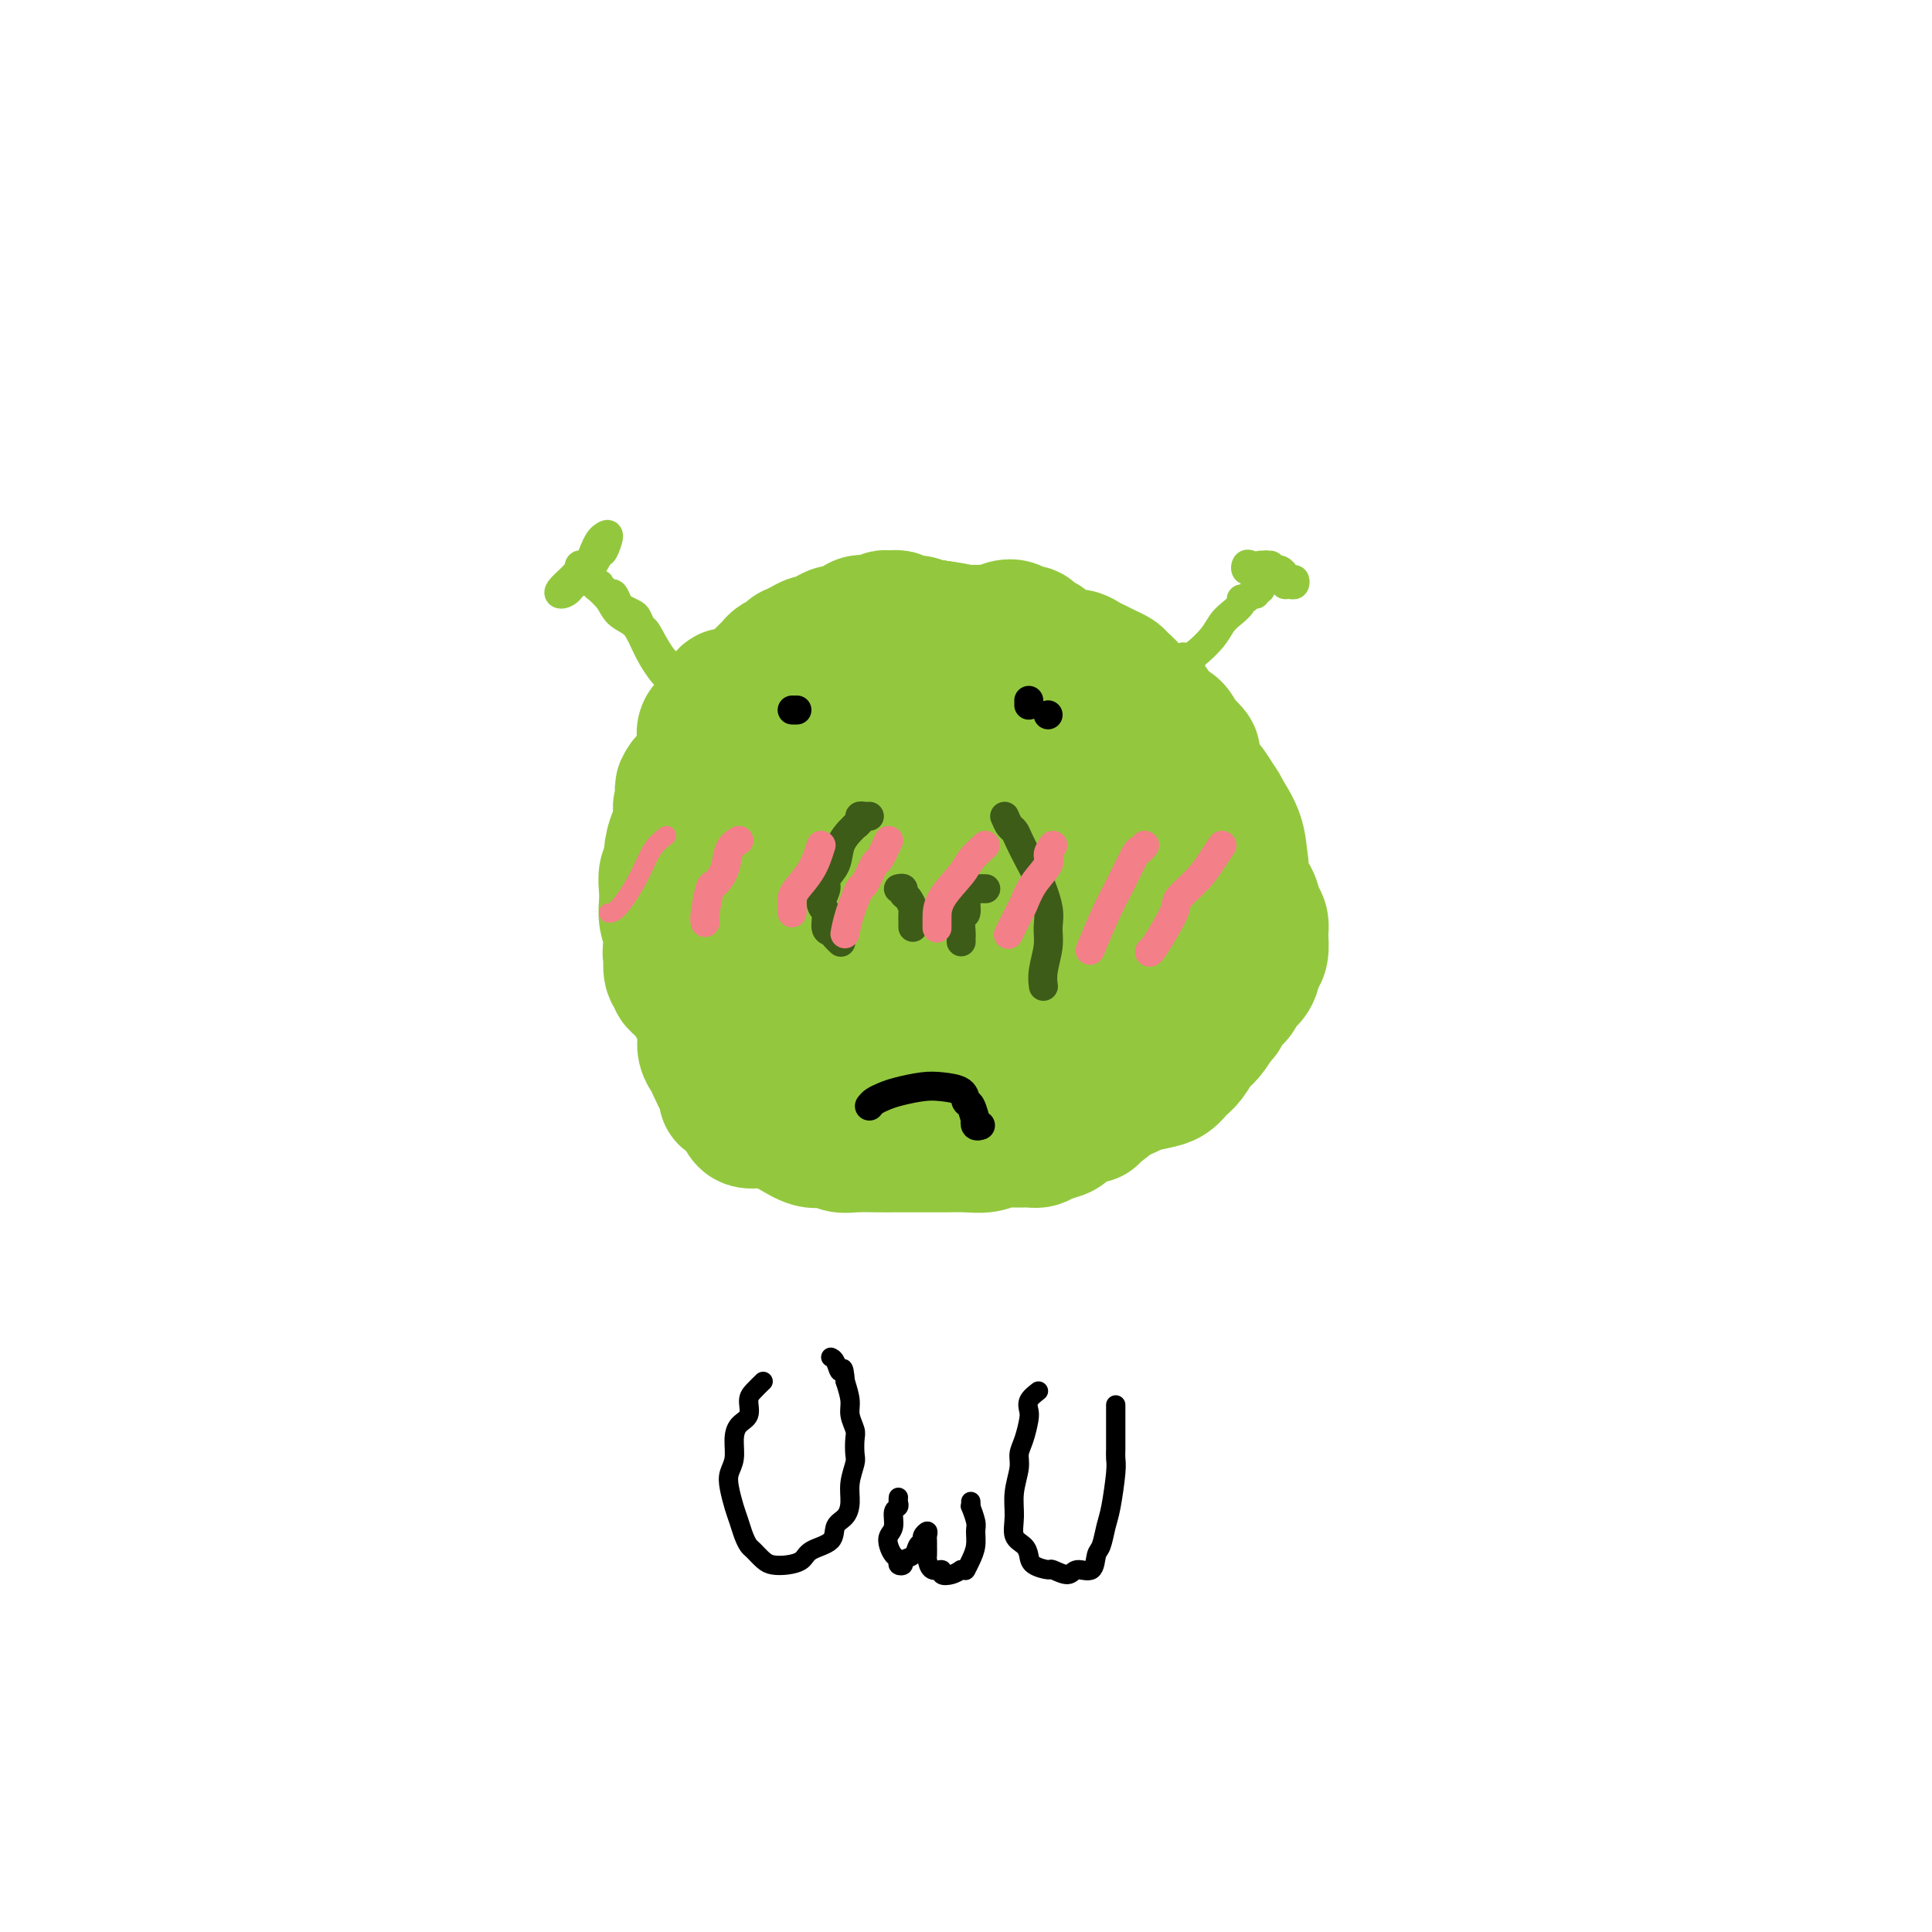 <svg viewBox='0 0 400 400' version='1.1' xmlns='http://www.w3.org/2000/svg' xmlns:xlink='http://www.w3.org/1999/xlink'><g fill='none' stroke='#93C83E' stroke-width='6' stroke-linecap='round' stroke-linejoin='round'><path d='M201,125c-1.857,-0.452 -3.715,-0.904 -5,-1c-1.285,-0.096 -1.999,0.166 -3,0c-1.001,-0.166 -2.289,-0.758 -4,-1c-1.711,-0.242 -3.845,-0.134 -6,0c-2.155,0.134 -4.330,0.294 -6,1c-1.670,0.706 -2.834,1.958 -5,3c-2.166,1.042 -5.334,1.875 -8,4c-2.666,2.125 -4.830,5.543 -7,8c-2.170,2.457 -4.345,3.953 -7,7c-2.655,3.047 -5.790,7.646 -8,12c-2.210,4.354 -3.494,8.463 -5,13c-1.506,4.537 -3.233,9.504 -4,14c-0.767,4.496 -0.573,8.523 0,13c0.573,4.477 1.526,9.405 3,13c1.474,3.595 3.469,5.855 6,9c2.531,3.145 5.597,7.173 9,10c3.403,2.827 7.144,4.454 11,6c3.856,1.546 7.827,3.013 12,4c4.173,0.987 8.547,1.494 13,2c4.453,0.506 8.983,1.009 11,1c2.017,-0.009 1.520,-0.532 4,-1c2.480,-0.468 7.935,-0.882 13,-2c5.065,-1.118 9.738,-2.941 14,-5c4.262,-2.059 8.112,-4.356 12,-7c3.888,-2.644 7.812,-5.636 11,-9c3.188,-3.364 5.638,-7.100 8,-10c2.362,-2.900 4.637,-4.964 6,-8c1.363,-3.036 1.816,-7.043 2,-10c0.184,-2.957 0.101,-4.865 0,-8c-0.101,-3.135 -0.219,-7.498 -1,-11c-0.781,-3.502 -2.223,-6.143 -4,-9c-1.777,-2.857 -3.888,-5.928 -6,-9'/><path d='M257,154c-3.243,-4.702 -6.352,-7.458 -10,-10c-3.648,-2.542 -7.837,-4.870 -13,-8c-5.163,-3.130 -11.300,-7.062 -17,-10c-5.700,-2.938 -10.964,-4.881 -16,-6c-5.036,-1.119 -9.845,-1.413 -14,-1c-4.155,0.413 -7.657,1.534 -10,3c-2.343,1.466 -3.527,3.276 -4,4c-0.473,0.724 -0.237,0.362 0,0'/><path d='M245,136c0.023,0.325 0.046,0.650 0,1c-0.046,0.350 -0.160,0.726 0,1c0.160,0.274 0.595,0.446 1,0c0.405,-0.446 0.779,-1.509 1,-2c0.221,-0.491 0.287,-0.411 1,-1c0.713,-0.589 2.071,-1.846 3,-3c0.929,-1.154 1.429,-2.203 2,-3c0.571,-0.797 1.213,-1.342 2,-2c0.787,-0.658 1.717,-1.429 2,-2c0.283,-0.571 -0.083,-0.942 0,-1c0.083,-0.058 0.615,0.195 1,0c0.385,-0.195 0.624,-0.840 1,-1c0.376,-0.160 0.889,0.164 1,0c0.111,-0.164 -0.180,-0.818 0,-1c0.180,-0.182 0.832,0.106 1,0c0.168,-0.106 -0.147,-0.605 0,-1c0.147,-0.395 0.756,-0.684 1,-1c0.244,-0.316 0.122,-0.658 0,-1'/><path d='M262,119c2.678,-2.856 0.871,-1.496 0,-1c-0.871,0.496 -0.808,0.130 -1,0c-0.192,-0.130 -0.638,-0.022 -1,0c-0.362,0.022 -0.640,-0.043 -1,0c-0.360,0.043 -0.802,0.193 -1,0c-0.198,-0.193 -0.153,-0.728 0,-1c0.153,-0.272 0.413,-0.280 1,0c0.587,0.280 1.501,0.849 2,1c0.499,0.151 0.581,-0.118 1,0c0.419,0.118 1.173,0.621 2,1c0.827,0.379 1.725,0.633 2,1c0.275,0.367 -0.073,0.845 0,1c0.073,0.155 0.566,-0.015 1,0c0.434,0.015 0.811,0.215 1,0c0.189,-0.215 0.192,-0.846 0,-1c-0.192,-0.154 -0.580,0.169 -1,0c-0.420,-0.169 -0.872,-0.830 -1,-1c-0.128,-0.170 0.069,0.150 0,0c-0.069,-0.150 -0.403,-0.771 -1,-1c-0.597,-0.229 -1.456,-0.065 -2,0c-0.544,0.065 -0.772,0.033 -1,0'/><path d='M262,118c-0.638,-0.536 -0.234,-0.876 0,-1c0.234,-0.124 0.297,-0.033 0,0c-0.297,0.033 -0.956,0.009 -1,0c-0.044,-0.009 0.527,-0.002 1,0c0.473,0.002 0.850,0.001 1,0c0.150,-0.001 0.075,-0.000 0,0'/><path d='M147,145c-0.322,0.245 -0.645,0.490 -1,0c-0.355,-0.490 -0.743,-1.715 -1,-2c-0.257,-0.285 -0.383,0.370 -1,0c-0.617,-0.370 -1.724,-1.766 -3,-3c-1.276,-1.234 -2.722,-2.305 -4,-4c-1.278,-1.695 -2.388,-4.013 -3,-5c-0.612,-0.987 -0.727,-0.644 -1,-1c-0.273,-0.356 -0.703,-1.410 -1,-2c-0.297,-0.590 -0.461,-0.717 -1,-1c-0.539,-0.283 -1.454,-0.721 -2,-1c-0.546,-0.279 -0.724,-0.399 -1,-1c-0.276,-0.601 -0.648,-1.681 -1,-2c-0.352,-0.319 -0.682,0.124 -1,0c-0.318,-0.124 -0.625,-0.817 -1,-1c-0.375,-0.183 -0.818,0.142 -1,0c-0.182,-0.142 -0.102,-0.753 0,-1c0.102,-0.247 0.226,-0.131 0,0c-0.226,0.131 -0.801,0.275 -1,0c-0.199,-0.275 -0.022,-0.971 0,-1c0.022,-0.029 -0.109,0.607 0,1c0.109,0.393 0.460,0.541 1,1c0.540,0.459 1.270,1.230 2,2'/><path d='M126,124c0.606,0.902 1.122,2.157 2,3c0.878,0.843 2.119,1.272 3,2c0.881,0.728 1.403,1.753 2,3c0.597,1.247 1.269,2.716 2,4c0.731,1.284 1.520,2.382 2,3c0.480,0.618 0.651,0.754 1,1c0.349,0.246 0.877,0.602 1,1c0.123,0.398 -0.159,0.838 0,1c0.159,0.162 0.760,0.046 1,0c0.240,-0.046 0.120,-0.023 0,0'/><path d='M123,116c-0.339,-0.122 -0.678,-0.245 -1,0c-0.322,0.245 -0.628,0.856 -1,1c-0.372,0.144 -0.811,-0.179 -1,0c-0.189,0.179 -0.129,0.861 0,1c0.129,0.139 0.328,-0.265 0,0c-0.328,0.265 -1.182,1.198 -2,2c-0.818,0.802 -1.601,1.472 -2,2c-0.399,0.528 -0.415,0.915 0,1c0.415,0.085 1.263,-0.132 2,-1c0.737,-0.868 1.365,-2.387 2,-3c0.635,-0.613 1.277,-0.319 2,-1c0.723,-0.681 1.525,-2.338 2,-3c0.475,-0.662 0.621,-0.329 1,-1c0.379,-0.671 0.989,-2.346 1,-3c0.011,-0.654 -0.578,-0.289 -1,0c-0.422,0.289 -0.677,0.501 -1,1c-0.323,0.499 -0.712,1.287 -1,2c-0.288,0.713 -0.473,1.353 -1,2c-0.527,0.647 -1.395,1.301 -2,2c-0.605,0.699 -0.947,1.441 -1,2c-0.053,0.559 0.182,0.933 0,1c-0.182,0.067 -0.780,-0.174 -1,0c-0.220,0.174 -0.063,0.764 0,1c0.063,0.236 0.031,0.118 0,0'/></g>
<g fill='none' stroke='#93C83E' stroke-width='28' stroke-linecap='round' stroke-linejoin='round'><path d='M213,140c-0.026,0.057 -0.052,0.114 0,0c0.052,-0.114 0.181,-0.398 0,-1c-0.181,-0.602 -0.672,-1.523 -1,-2c-0.328,-0.477 -0.492,-0.510 -1,-1c-0.508,-0.490 -1.361,-1.438 -2,-2c-0.639,-0.562 -1.063,-0.739 -2,-1c-0.937,-0.261 -2.387,-0.605 -3,-1c-0.613,-0.395 -0.391,-0.842 -1,-1c-0.609,-0.158 -2.050,-0.028 -3,0c-0.950,0.028 -1.410,-0.045 -2,0c-0.590,0.045 -1.309,0.209 -2,0c-0.691,-0.209 -1.355,-0.792 -2,-1c-0.645,-0.208 -1.272,-0.041 -2,0c-0.728,0.041 -1.556,-0.043 -2,0c-0.444,0.043 -0.504,0.212 -1,0c-0.496,-0.212 -1.428,-0.804 -2,-1c-0.572,-0.196 -0.782,0.004 -1,0c-0.218,-0.004 -0.442,-0.212 -1,0c-0.558,0.212 -1.448,0.844 -2,1c-0.552,0.156 -0.764,-0.165 -1,0c-0.236,0.165 -0.496,0.818 -1,1c-0.504,0.182 -1.252,-0.105 -2,0c-0.748,0.105 -1.495,0.601 -2,1c-0.505,0.399 -0.768,0.699 -1,1c-0.232,0.301 -0.432,0.603 -1,1c-0.568,0.397 -1.503,0.890 -2,1c-0.497,0.110 -0.557,-0.163 -1,0c-0.443,0.163 -1.269,0.761 -2,1c-0.731,0.239 -1.365,0.120 -2,0'/><path d='M168,136c-2.675,1.035 -0.362,0.123 0,0c0.362,-0.123 -1.226,0.543 -2,1c-0.774,0.457 -0.732,0.703 -1,1c-0.268,0.297 -0.845,0.643 -1,1c-0.155,0.357 0.113,0.726 0,1c-0.113,0.274 -0.608,0.454 -1,1c-0.392,0.546 -0.682,1.459 -1,2c-0.318,0.541 -0.662,0.709 -1,1c-0.338,0.291 -0.668,0.706 -1,1c-0.332,0.294 -0.666,0.468 -1,1c-0.334,0.532 -0.667,1.422 -1,2c-0.333,0.578 -0.667,0.844 -1,1c-0.333,0.156 -0.666,0.200 -1,1c-0.334,0.800 -0.668,2.354 -1,3c-0.332,0.646 -0.663,0.384 -1,1c-0.337,0.616 -0.681,2.109 -1,3c-0.319,0.891 -0.614,1.178 -1,2c-0.386,0.822 -0.863,2.179 -1,3c-0.137,0.821 0.065,1.107 0,2c-0.065,0.893 -0.396,2.392 -1,3c-0.604,0.608 -1.481,0.326 -2,1c-0.519,0.674 -0.679,2.305 -1,3c-0.321,0.695 -0.803,0.455 -1,1c-0.197,0.545 -0.109,1.874 0,3c0.109,1.126 0.239,2.050 0,3c-0.239,0.950 -0.849,1.927 -1,3c-0.151,1.073 0.156,2.243 0,3c-0.156,0.757 -0.774,1.100 -1,2c-0.226,0.900 -0.061,2.358 0,3c0.061,0.642 0.017,0.469 0,1c-0.017,0.531 -0.009,1.765 0,3'/><path d='M144,193c-0.242,3.964 0.654,2.873 1,3c0.346,0.127 0.144,1.470 0,2c-0.144,0.530 -0.229,0.247 0,1c0.229,0.753 0.771,2.543 1,3c0.229,0.457 0.145,-0.420 0,0c-0.145,0.420 -0.349,2.138 0,3c0.349,0.862 1.252,0.869 2,1c0.748,0.131 1.342,0.388 2,1c0.658,0.612 1.380,1.579 2,2c0.620,0.421 1.138,0.294 2,1c0.862,0.706 2.066,2.244 3,3c0.934,0.756 1.596,0.732 2,1c0.404,0.268 0.549,0.830 1,1c0.451,0.170 1.208,-0.053 2,0c0.792,0.053 1.618,0.382 2,1c0.382,0.618 0.320,1.524 1,2c0.680,0.476 2.101,0.523 3,1c0.899,0.477 1.276,1.386 2,2c0.724,0.614 1.797,0.933 3,1c1.203,0.067 2.538,-0.119 4,0c1.462,0.119 3.051,0.542 4,1c0.949,0.458 1.257,0.949 2,1c0.743,0.051 1.920,-0.340 3,0c1.080,0.340 2.064,1.412 3,2c0.936,0.588 1.824,0.694 3,1c1.176,0.306 2.638,0.814 4,1c1.362,0.186 2.622,0.050 4,0c1.378,-0.050 2.875,-0.013 4,0c1.125,0.013 1.880,0.004 3,0c1.120,-0.004 2.607,-0.001 4,0c1.393,0.001 2.693,0.000 4,0c1.307,-0.000 2.621,-0.000 4,0c1.379,0.000 2.823,0.000 4,0c1.177,-0.000 2.089,-0.000 3,0'/><path d='M226,228c5.383,-0.178 3.841,-0.624 4,-1c0.159,-0.376 2.020,-0.681 3,-1c0.980,-0.319 1.077,-0.651 2,-1c0.923,-0.349 2.670,-0.716 4,-1c1.330,-0.284 2.243,-0.483 3,-1c0.757,-0.517 1.358,-1.350 2,-2c0.642,-0.650 1.324,-1.118 2,-2c0.676,-0.882 1.347,-2.179 2,-3c0.653,-0.821 1.288,-1.165 2,-2c0.712,-0.835 1.501,-2.160 2,-3c0.499,-0.840 0.708,-1.194 1,-2c0.292,-0.806 0.667,-2.062 1,-3c0.333,-0.938 0.622,-1.556 1,-3c0.378,-1.444 0.843,-3.713 1,-5c0.157,-1.287 0.004,-1.593 0,-2c-0.004,-0.407 0.140,-0.915 0,-2c-0.140,-1.085 -0.562,-2.748 -1,-4c-0.438,-1.252 -0.890,-2.095 -1,-3c-0.110,-0.905 0.121,-1.872 0,-3c-0.121,-1.128 -0.595,-2.416 -1,-4c-0.405,-1.584 -0.741,-3.463 -1,-5c-0.259,-1.537 -0.441,-2.732 -1,-4c-0.559,-1.268 -1.496,-2.611 -2,-4c-0.504,-1.389 -0.576,-2.826 -1,-4c-0.424,-1.174 -1.201,-2.087 -2,-3c-0.799,-0.913 -1.619,-1.826 -2,-3c-0.381,-1.174 -0.321,-2.608 -1,-4c-0.679,-1.392 -2.096,-2.740 -3,-4c-0.904,-1.260 -1.294,-2.430 -2,-3c-0.706,-0.570 -1.729,-0.538 -3,-1c-1.271,-0.462 -2.792,-1.418 -4,-2c-1.208,-0.582 -2.104,-0.791 -3,-1'/><path d='M228,142c-2.339,-1.072 -3.187,-1.751 -4,-2c-0.813,-0.249 -1.592,-0.066 -3,0c-1.408,0.066 -3.446,0.016 -5,0c-1.554,-0.016 -2.624,0.002 -3,0c-0.376,-0.002 -0.059,-0.023 -1,0c-0.941,0.023 -3.139,0.092 -5,0c-1.861,-0.092 -3.385,-0.345 -5,0c-1.615,0.345 -3.321,1.287 -5,2c-1.679,0.713 -3.331,1.198 -5,2c-1.669,0.802 -3.354,1.920 -5,3c-1.646,1.080 -3.252,2.121 -5,4c-1.748,1.879 -3.637,4.597 -5,7c-1.363,2.403 -2.199,4.492 -3,6c-0.801,1.508 -1.568,2.434 -2,4c-0.432,1.566 -0.530,3.772 -1,6c-0.470,2.228 -1.311,4.477 -1,7c0.311,2.523 1.773,5.321 3,8c1.227,2.679 2.219,5.241 4,8c1.781,2.759 4.350,5.716 7,8c2.650,2.284 5.382,3.894 8,5c2.618,1.106 5.122,1.707 8,2c2.878,0.293 6.131,0.280 9,0c2.869,-0.280 5.355,-0.825 8,-2c2.645,-1.175 5.448,-2.979 7,-5c1.552,-2.021 1.854,-4.259 3,-7c1.146,-2.741 3.137,-5.984 4,-9c0.863,-3.016 0.598,-5.805 1,-9c0.402,-3.195 1.472,-6.795 2,-10c0.528,-3.205 0.513,-6.014 0,-9c-0.513,-2.986 -1.523,-6.150 -3,-9c-1.477,-2.850 -3.422,-5.386 -6,-7c-2.578,-1.614 -5.789,-2.307 -9,-3'/><path d='M216,142c-3.526,-0.508 -7.841,-0.277 -12,1c-4.159,1.277 -8.160,3.599 -12,6c-3.840,2.401 -7.517,4.880 -10,8c-2.483,3.120 -3.771,6.881 -5,10c-1.229,3.119 -2.400,5.597 -3,9c-0.600,3.403 -0.628,7.731 0,11c0.628,3.269 1.911,5.479 4,8c2.089,2.521 4.984,5.352 8,7c3.016,1.648 6.153,2.114 10,2c3.847,-0.114 8.403,-0.807 13,-3c4.597,-2.193 9.237,-5.887 12,-8c2.763,-2.113 3.651,-2.645 5,-4c1.349,-1.355 3.159,-3.531 4,-6c0.841,-2.469 0.715,-5.229 0,-8c-0.715,-2.771 -2.017,-5.551 -4,-8c-1.983,-2.449 -4.646,-4.567 -8,-6c-3.354,-1.433 -7.398,-2.180 -11,-2c-3.602,0.180 -6.762,1.287 -10,3c-3.238,1.713 -6.553,4.034 -9,7c-2.447,2.966 -4.026,6.579 -5,10c-0.974,3.421 -1.344,6.649 -1,9c0.344,2.351 1.401,3.824 3,5c1.599,1.176 3.739,2.056 7,2c3.261,-0.056 7.643,-1.046 12,-3c4.357,-1.954 8.689,-4.871 12,-8c3.311,-3.129 5.602,-6.471 7,-9c1.398,-2.529 1.905,-4.247 1,-6c-0.905,-1.753 -3.222,-3.542 -6,-5c-2.778,-1.458 -6.017,-2.585 -10,-3c-3.983,-0.415 -8.709,-0.119 -13,1c-4.291,1.119 -8.145,3.059 -12,5'/><path d='M183,167c-5.563,1.704 -6.972,2.964 -9,5c-2.028,2.036 -4.677,4.847 -6,8c-1.323,3.153 -1.320,6.649 -1,9c0.320,2.351 0.956,3.559 1,4c0.044,0.441 -0.505,0.115 1,1c1.505,0.885 5.063,2.982 8,4c2.937,1.018 5.252,0.958 9,0c3.748,-0.958 8.929,-2.814 13,-5c4.071,-2.186 7.031,-4.703 9,-7c1.969,-2.297 2.947,-4.373 3,-7c0.053,-2.627 -0.818,-5.805 -3,-8c-2.182,-2.195 -5.675,-3.407 -10,-5c-4.325,-1.593 -9.483,-3.567 -14,-4c-4.517,-0.433 -8.392,0.674 -10,1c-1.608,0.326 -0.949,-0.129 -3,1c-2.051,1.129 -6.811,3.844 -10,7c-3.189,3.156 -4.805,6.754 -6,11c-1.195,4.246 -1.968,9.139 -2,14c-0.032,4.861 0.676,9.689 2,13c1.324,3.311 3.263,5.103 6,6c2.737,0.897 6.270,0.898 10,0c3.730,-0.898 7.657,-2.694 12,-5c4.343,-2.306 9.103,-5.122 13,-9c3.897,-3.878 6.930,-8.818 8,-12c1.070,-3.182 0.177,-4.607 0,-5c-0.177,-0.393 0.360,0.246 0,-1c-0.360,-1.246 -1.619,-4.377 -4,-6c-2.381,-1.623 -5.885,-1.738 -9,-2c-3.115,-0.262 -5.841,-0.670 -9,0c-3.159,0.670 -6.753,2.420 -10,5c-3.247,2.580 -6.149,5.991 -8,10c-1.851,4.009 -2.652,8.618 -3,13c-0.348,4.382 -0.242,8.538 1,12c1.242,3.462 3.621,6.231 6,9'/><path d='M168,224c2.405,1.908 5.418,2.178 9,2c3.582,-0.178 7.731,-0.806 12,-3c4.269,-2.194 8.656,-5.955 12,-9c3.344,-3.045 5.644,-5.373 7,-8c1.356,-2.627 1.769,-5.551 1,-8c-0.769,-2.449 -2.721,-4.422 -5,-6c-2.279,-1.578 -4.886,-2.763 -8,-4c-3.114,-1.237 -6.734,-2.528 -10,-3c-3.266,-0.472 -6.177,-0.125 -9,1c-2.823,1.125 -5.557,3.030 -8,5c-2.443,1.970 -4.597,4.006 -6,7c-1.403,2.994 -2.057,6.947 -2,10c0.057,3.053 0.825,5.205 2,7c1.175,1.795 2.756,3.232 5,4c2.244,0.768 5.150,0.867 9,0c3.850,-0.867 8.644,-2.698 13,-5c4.356,-2.302 8.274,-5.073 11,-7c2.726,-1.927 4.262,-3.008 5,-5c0.738,-1.992 0.680,-4.894 0,-7c-0.680,-2.106 -1.980,-3.417 -4,-5c-2.020,-1.583 -4.760,-3.438 -8,-5c-3.240,-1.562 -6.981,-2.829 -10,-3c-3.019,-0.171 -5.316,0.755 -8,2c-2.684,1.245 -5.754,2.808 -8,5c-2.246,2.192 -3.666,5.013 -5,8c-1.334,2.987 -2.580,6.141 -3,9c-0.420,2.859 -0.013,5.424 1,7c1.013,1.576 2.632,2.165 5,3c2.368,0.835 5.484,1.917 9,2c3.516,0.083 7.433,-0.833 11,-3c3.567,-2.167 6.783,-5.583 10,-9'/><path d='M196,206c2.713,-3.120 4.495,-6.420 5,-9c0.505,-2.580 -0.267,-4.442 -2,-6c-1.733,-1.558 -4.427,-2.814 -8,-4c-3.573,-1.186 -8.024,-2.304 -11,-3c-2.976,-0.696 -4.479,-0.971 -7,0c-2.521,0.971 -6.062,3.189 -8,5c-1.938,1.811 -2.272,3.217 -3,6c-0.728,2.783 -1.848,6.943 -2,10c-0.152,3.057 0.664,5.010 2,7c1.336,1.990 3.191,4.018 5,5c1.809,0.982 3.572,0.918 6,0c2.428,-0.918 5.520,-2.691 9,-5c3.480,-2.309 7.347,-5.155 9,-8c1.653,-2.845 1.090,-5.690 0,-8c-1.090,-2.310 -2.708,-4.085 -5,-5c-2.292,-0.915 -5.259,-0.969 -8,-1c-2.741,-0.031 -5.256,-0.039 -8,1c-2.744,1.039 -5.716,3.126 -8,5c-2.284,1.874 -3.878,3.534 -5,6c-1.122,2.466 -1.771,5.739 -2,8c-0.229,2.261 -0.039,3.511 1,5c1.039,1.489 2.927,3.219 5,4c2.073,0.781 4.330,0.614 7,0c2.670,-0.614 5.753,-1.676 9,-4c3.247,-2.324 6.660,-5.911 9,-9c2.340,-3.089 3.608,-5.681 4,-8c0.392,-2.319 -0.091,-4.364 -1,-6c-0.909,-1.636 -2.244,-2.861 -4,-4c-1.756,-1.139 -3.934,-2.191 -6,-3c-2.066,-0.809 -4.019,-1.374 -6,-1c-1.981,0.374 -3.991,1.687 -6,3'/><path d='M167,187c-2.732,1.634 -3.562,4.721 -4,6c-0.438,1.279 -0.486,0.752 -1,2c-0.514,1.248 -1.495,4.270 -2,7c-0.505,2.730 -0.533,5.166 0,7c0.533,1.834 1.629,3.066 3,4c1.371,0.934 3.018,1.572 5,1c1.982,-0.572 4.298,-2.352 7,-4c2.702,-1.648 5.788,-3.162 8,-6c2.212,-2.838 3.549,-7.000 4,-10c0.451,-3.000 0.015,-4.838 -1,-6c-1.015,-1.162 -2.611,-1.647 -3,-2c-0.389,-0.353 0.428,-0.576 -1,-1c-1.428,-0.424 -5.099,-1.051 -8,-1c-2.901,0.051 -5.030,0.781 -7,2c-1.970,1.219 -3.780,2.928 -5,5c-1.220,2.072 -1.851,4.507 -2,7c-0.149,2.493 0.184,5.045 1,7c0.816,1.955 2.117,3.315 4,4c1.883,0.685 4.350,0.697 7,1c2.650,0.303 5.483,0.897 8,0c2.517,-0.897 4.718,-3.287 7,-6c2.282,-2.713 4.644,-5.750 6,-9c1.356,-3.250 1.707,-6.713 2,-9c0.293,-2.287 0.529,-3.398 1,-6c0.471,-2.602 1.176,-6.697 1,-9c-0.176,-2.303 -1.231,-2.816 -2,-4c-0.769,-1.184 -1.250,-3.039 -2,-5c-0.750,-1.961 -1.770,-4.029 -3,-6c-1.230,-1.971 -2.669,-3.846 -4,-5c-1.331,-1.154 -2.553,-1.588 -4,-2c-1.447,-0.412 -3.120,-0.803 -5,-1c-1.880,-0.197 -3.966,-0.199 -6,0c-2.034,0.199 -4.017,0.600 -6,1'/><path d='M165,149c-3.714,-0.401 -2.498,-0.403 -3,0c-0.502,0.403 -2.723,1.212 -4,2c-1.277,0.788 -1.610,1.556 -2,2c-0.390,0.444 -0.836,0.566 -1,1c-0.164,0.434 -0.045,1.181 0,2c0.045,0.819 0.016,1.710 0,2c-0.016,0.290 -0.018,-0.021 0,0c0.018,0.021 0.057,0.375 0,0c-0.057,-0.375 -0.210,-1.480 0,-2c0.210,-0.520 0.784,-0.454 1,-1c0.216,-0.546 0.073,-1.702 0,-2c-0.073,-0.298 -0.075,0.263 0,0c0.075,-0.263 0.227,-1.348 0,-2c-0.227,-0.652 -0.834,-0.869 -1,-1c-0.166,-0.131 0.109,-0.175 0,0c-0.109,0.175 -0.604,0.569 -1,1c-0.396,0.431 -0.695,0.897 -1,1c-0.305,0.103 -0.618,-0.158 -1,0c-0.382,0.158 -0.834,0.736 -1,1c-0.166,0.264 -0.044,0.215 0,0c0.044,-0.215 0.012,-0.596 0,-1c-0.012,-0.404 -0.003,-0.830 0,-1c0.003,-0.170 0.002,-0.085 0,0'/><path d='M151,151c-0.636,0.322 -0.226,0.626 0,1c0.226,0.374 0.267,0.817 0,1c-0.267,0.183 -0.841,0.106 -1,0c-0.159,-0.106 0.098,-0.239 0,0c-0.098,0.239 -0.552,0.851 -1,1c-0.448,0.149 -0.891,-0.166 -1,0c-0.109,0.166 0.114,0.814 0,1c-0.114,0.186 -0.565,-0.090 -1,0c-0.435,0.090 -0.853,0.545 -1,1c-0.147,0.455 -0.025,0.909 0,1c0.025,0.091 -0.049,-0.183 0,0c0.049,0.183 0.221,0.822 0,1c-0.221,0.178 -0.833,-0.106 -1,0c-0.167,0.106 0.113,0.603 0,1c-0.113,0.397 -0.618,0.694 -1,1c-0.382,0.306 -0.641,0.621 -1,1c-0.359,0.379 -0.817,0.823 -1,1c-0.183,0.177 -0.092,0.089 0,0'/><path d='M142,162c-1.392,1.941 -0.372,1.293 0,1c0.372,-0.293 0.096,-0.232 0,0c-0.096,0.232 -0.012,0.636 0,1c0.012,0.364 -0.049,0.688 0,1c0.049,0.312 0.209,0.612 0,1c-0.209,0.388 -0.788,0.864 -1,1c-0.212,0.136 -0.057,-0.069 0,0c0.057,0.069 0.015,0.413 0,1c-0.015,0.587 -0.004,1.418 0,2c0.004,0.582 0.001,0.915 0,1c-0.001,0.085 -0.000,-0.079 0,0c0.000,0.079 -0.000,0.401 0,1c0.000,0.599 0.001,1.474 0,2c-0.001,0.526 -0.004,0.704 0,1c0.004,0.296 0.015,0.710 0,1c-0.015,0.290 -0.057,0.458 0,1c0.057,0.542 0.211,1.460 0,2c-0.211,0.540 -0.788,0.703 -1,1c-0.212,0.297 -0.061,0.727 0,1c0.061,0.273 0.030,0.388 0,1c-0.030,0.612 -0.061,1.722 0,2c0.061,0.278 0.212,-0.275 0,0c-0.212,0.275 -0.789,1.378 -1,2c-0.211,0.622 -0.057,0.762 0,1c0.057,0.238 0.015,0.575 0,1c-0.015,0.425 -0.004,0.940 0,1c0.004,0.060 0.001,-0.335 0,0c-0.001,0.335 -0.000,1.399 0,2c0.000,0.601 0.000,0.739 0,1c-0.000,0.261 -0.000,0.646 0,1c0.000,0.354 0.000,0.677 0,1'/><path d='M139,194c-0.469,5.404 -0.140,2.915 0,2c0.140,-0.915 0.093,-0.256 0,1c-0.093,1.256 -0.231,3.108 0,4c0.231,0.892 0.832,0.824 1,1c0.168,0.176 -0.098,0.596 0,1c0.098,0.404 0.559,0.793 1,1c0.441,0.207 0.861,0.232 1,0c0.139,-0.232 -0.004,-0.723 0,-1c0.004,-0.277 0.155,-0.342 0,-1c-0.155,-0.658 -0.616,-1.908 -1,-3c-0.384,-1.092 -0.691,-2.024 -1,-3c-0.309,-0.976 -0.620,-1.994 -1,-3c-0.380,-1.006 -0.830,-1.999 -1,-3c-0.170,-1.001 -0.060,-2.010 0,-3c0.060,-0.990 0.071,-1.963 0,-3c-0.071,-1.037 -0.222,-2.139 0,-3c0.222,-0.861 0.819,-1.480 1,-2c0.181,-0.520 -0.054,-0.939 0,-2c0.054,-1.061 0.397,-2.763 1,-4c0.603,-1.237 1.467,-2.008 2,-3c0.533,-0.992 0.735,-2.204 1,-3c0.265,-0.796 0.593,-1.176 1,-2c0.407,-0.824 0.894,-2.094 1,-3c0.106,-0.906 -0.170,-1.450 0,-2c0.170,-0.550 0.784,-1.106 1,-2c0.216,-0.894 0.033,-2.126 0,-3c-0.033,-0.874 0.084,-1.389 0,-2c-0.084,-0.611 -0.369,-1.318 0,-2c0.369,-0.682 1.391,-1.338 2,-2c0.609,-0.662 0.804,-1.331 1,-2'/><path d='M149,147c2.123,-5.438 1.931,-2.035 2,-1c0.069,1.035 0.400,-0.300 1,-1c0.600,-0.700 1.470,-0.765 2,-1c0.530,-0.235 0.719,-0.640 1,-1c0.281,-0.360 0.653,-0.674 1,-1c0.347,-0.326 0.669,-0.665 1,-1c0.331,-0.335 0.669,-0.667 1,-1c0.331,-0.333 0.653,-0.668 1,-1c0.347,-0.332 0.718,-0.663 1,-1c0.282,-0.337 0.473,-0.682 1,-1c0.527,-0.318 1.388,-0.611 2,-1c0.612,-0.389 0.975,-0.874 1,-1c0.025,-0.126 -0.289,0.107 0,0c0.289,-0.107 1.180,-0.555 2,-1c0.820,-0.445 1.570,-0.889 2,-1c0.430,-0.111 0.540,0.110 1,0c0.460,-0.110 1.272,-0.550 2,-1c0.728,-0.450 1.374,-0.909 2,-1c0.626,-0.091 1.231,0.186 2,0c0.769,-0.186 1.701,-0.833 2,-1c0.299,-0.167 -0.036,0.148 0,0c0.036,-0.148 0.443,-0.758 1,-1c0.557,-0.242 1.263,-0.117 2,0c0.737,0.117 1.506,0.226 2,0c0.494,-0.226 0.713,-0.789 1,-1c0.287,-0.211 0.643,-0.072 1,0c0.357,0.072 0.714,0.075 1,0c0.286,-0.075 0.499,-0.230 1,0c0.501,0.230 1.289,0.845 2,1c0.711,0.155 1.345,-0.151 2,0c0.655,0.151 1.330,0.757 2,1c0.670,0.243 1.335,0.121 2,0'/><path d='M194,130c2.622,0.381 1.178,0.834 1,1c-0.178,0.166 0.911,0.045 2,0c1.089,-0.045 2.178,-0.016 3,0c0.822,0.016 1.376,0.017 2,0c0.624,-0.017 1.318,-0.053 2,0c0.682,0.053 1.353,0.196 2,0c0.647,-0.196 1.272,-0.729 2,-1c0.728,-0.271 1.561,-0.280 2,0c0.439,0.280 0.484,0.849 1,1c0.516,0.151 1.503,-0.114 2,0c0.497,0.114 0.503,0.609 1,1c0.497,0.391 1.484,0.678 2,1c0.516,0.322 0.561,0.678 1,1c0.439,0.322 1.272,0.611 2,1c0.728,0.389 1.349,0.878 2,1c0.651,0.122 1.330,-0.122 2,0c0.670,0.122 1.330,0.609 2,1c0.670,0.391 1.349,0.685 2,1c0.651,0.315 1.274,0.653 2,1c0.726,0.347 1.557,0.705 2,1c0.443,0.295 0.499,0.526 1,1c0.501,0.474 1.447,1.192 2,2c0.553,0.808 0.712,1.708 1,2c0.288,0.292 0.706,-0.024 1,0c0.294,0.024 0.463,0.386 1,1c0.537,0.614 1.440,1.479 2,2c0.560,0.521 0.776,0.699 1,1c0.224,0.301 0.455,0.724 1,1c0.545,0.276 1.404,0.404 2,1c0.596,0.596 0.930,1.661 1,2c0.070,0.339 -0.123,-0.046 0,0c0.123,0.046 0.561,0.523 1,1'/><path d='M245,154c3.290,3.025 1.515,2.089 1,2c-0.515,-0.089 0.230,0.671 1,2c0.770,1.329 1.565,3.228 2,4c0.435,0.772 0.511,0.419 1,1c0.489,0.581 1.391,2.097 2,3c0.609,0.903 0.924,1.193 1,2c0.076,0.807 -0.087,2.130 0,3c0.087,0.870 0.422,1.285 1,2c0.578,0.715 1.397,1.728 2,3c0.603,1.272 0.988,2.802 1,4c0.012,1.198 -0.351,2.066 0,3c0.351,0.934 1.414,1.936 2,3c0.586,1.064 0.694,2.190 1,3c0.306,0.810 0.811,1.304 1,2c0.189,0.696 0.063,1.594 0,2c-0.063,0.406 -0.062,0.321 0,1c0.062,0.679 0.186,2.121 0,3c-0.186,0.879 -0.684,1.194 -1,2c-0.316,0.806 -0.452,2.105 -1,3c-0.548,0.895 -1.507,1.388 -2,2c-0.493,0.612 -0.521,1.344 -1,2c-0.479,0.656 -1.410,1.237 -2,2c-0.590,0.763 -0.839,1.709 -1,2c-0.161,0.291 -0.235,-0.074 -1,0c-0.765,0.074 -2.221,0.586 -3,1c-0.779,0.414 -0.881,0.731 -1,1c-0.119,0.269 -0.256,0.492 -1,1c-0.744,0.508 -2.096,1.301 -3,2c-0.904,0.699 -1.359,1.304 -2,2c-0.641,0.696 -1.469,1.485 -2,2c-0.531,0.515 -0.766,0.758 -1,1'/><path d='M239,220c-3.122,2.414 -3.426,2.450 -4,3c-0.574,0.550 -1.418,1.613 -3,3c-1.582,1.387 -3.903,3.096 -5,4c-1.097,0.904 -0.969,1.001 -1,1c-0.031,-0.001 -0.221,-0.102 -1,0c-0.779,0.102 -2.147,0.405 -3,1c-0.853,0.595 -1.190,1.480 -2,2c-0.810,0.520 -2.093,0.674 -3,1c-0.907,0.326 -1.438,0.823 -2,1c-0.562,0.177 -1.154,0.033 -2,0c-0.846,-0.033 -1.947,0.044 -3,0c-1.053,-0.044 -2.057,-0.208 -3,0c-0.943,0.208 -1.826,0.788 -3,1c-1.174,0.212 -2.639,0.057 -4,0c-1.361,-0.057 -2.616,-0.015 -4,0c-1.384,0.015 -2.895,0.004 -4,0c-1.105,-0.004 -1.804,0.000 -3,0c-1.196,-0.000 -2.890,-0.004 -4,0c-1.110,0.004 -1.636,0.017 -3,0c-1.364,-0.017 -3.566,-0.064 -5,0c-1.434,0.064 -2.099,0.239 -3,0c-0.901,-0.239 -2.036,-0.891 -3,-1c-0.964,-0.109 -1.756,0.324 -3,0c-1.244,-0.324 -2.939,-1.407 -4,-2c-1.061,-0.593 -1.489,-0.697 -2,-1c-0.511,-0.303 -1.107,-0.806 -2,-1c-0.893,-0.194 -2.085,-0.080 -3,0c-0.915,0.080 -1.555,0.124 -2,0c-0.445,-0.124 -0.697,-0.418 -1,-1c-0.303,-0.582 -0.658,-1.452 -1,-2c-0.342,-0.548 -0.671,-0.774 -1,-1'/><path d='M152,228c-2.670,-1.401 -1.346,-0.903 -1,-1c0.346,-0.097 -0.285,-0.789 -1,-2c-0.715,-1.211 -1.512,-2.939 -2,-4c-0.488,-1.061 -0.665,-1.453 -1,-2c-0.335,-0.547 -0.826,-1.249 -1,-2c-0.174,-0.751 -0.032,-1.549 0,-2c0.032,-0.451 -0.048,-0.553 0,-1c0.048,-0.447 0.224,-1.237 0,-2c-0.224,-0.763 -0.848,-1.499 -1,-2c-0.152,-0.501 0.170,-0.767 0,-1c-0.170,-0.233 -0.831,-0.431 -1,-1c-0.169,-0.569 0.153,-1.507 0,-2c-0.153,-0.493 -0.780,-0.540 -1,-1c-0.220,-0.460 -0.032,-1.333 0,-2c0.032,-0.667 -0.090,-1.127 0,-2c0.090,-0.873 0.392,-2.158 1,-3c0.608,-0.842 1.520,-1.240 2,-2c0.480,-0.760 0.526,-1.882 1,-3c0.474,-1.118 1.376,-2.231 2,-3c0.624,-0.769 0.970,-1.194 2,-2c1.030,-0.806 2.743,-1.992 4,-3c1.257,-1.008 2.059,-1.837 3,-3c0.941,-1.163 2.023,-2.659 4,-4c1.977,-1.341 4.851,-2.526 6,-3c1.149,-0.474 0.575,-0.237 0,0'/></g>
<g fill='none' stroke='#3D5C18' stroke-width='6' stroke-linecap='round' stroke-linejoin='round'><path d='M180,169c-0.301,0.022 -0.602,0.044 -1,0c-0.398,-0.044 -0.893,-0.154 -1,0c-0.107,0.154 0.174,0.571 0,1c-0.174,0.429 -0.805,0.870 -1,1c-0.195,0.130 0.045,-0.050 0,0c-0.045,0.050 -0.375,0.330 -1,1c-0.625,0.670 -1.545,1.731 -2,3c-0.455,1.269 -0.443,2.747 -1,4c-0.557,1.253 -1.681,2.279 -2,3c-0.319,0.721 0.166,1.135 0,2c-0.166,0.865 -0.984,2.182 -1,3c-0.016,0.818 0.770,1.137 1,2c0.230,0.863 -0.096,2.270 0,3c0.096,0.730 0.613,0.783 1,1c0.387,0.217 0.643,0.597 1,1c0.357,0.403 0.816,0.829 1,1c0.184,0.171 0.092,0.085 0,0'/><path d='M186,184c0.445,-0.098 0.890,-0.196 1,0c0.110,0.196 -0.114,0.686 0,1c0.114,0.314 0.566,0.452 1,1c0.434,0.548 0.848,1.506 1,2c0.152,0.494 0.041,0.524 0,1c-0.041,0.476 -0.011,1.397 0,2c0.011,0.603 0.003,0.886 0,1c-0.003,0.114 -0.002,0.057 0,0'/><path d='M204,184c0.089,0.003 0.177,0.005 0,0c-0.177,-0.005 -0.621,-0.019 -1,0c-0.379,0.019 -0.694,0.069 -1,0c-0.306,-0.069 -0.604,-0.257 -1,0c-0.396,0.257 -0.891,0.957 -1,2c-0.109,1.043 0.167,2.427 0,3c-0.167,0.573 -0.777,0.336 -1,1c-0.223,0.664 -0.060,2.230 0,3c0.060,0.770 0.016,0.746 0,1c-0.016,0.254 -0.005,0.787 0,1c0.005,0.213 0.002,0.107 0,0'/><path d='M208,169c0.327,0.766 0.653,1.532 1,2c0.347,0.468 0.713,0.638 1,1c0.287,0.362 0.493,0.914 1,2c0.507,1.086 1.314,2.704 2,4c0.686,1.296 1.252,2.268 2,4c0.748,1.732 1.679,4.223 2,6c0.321,1.777 0.034,2.841 0,4c-0.034,1.159 0.187,2.414 0,4c-0.187,1.586 -0.781,3.504 -1,5c-0.219,1.496 -0.063,2.570 0,3c0.063,0.430 0.031,0.215 0,0'/></g>
<g fill='none' stroke='#000000' stroke-width='6' stroke-linecap='round' stroke-linejoin='round'><path d='M165,147c-0.417,0.000 -0.833,0.000 -1,0c-0.167,0.000 -0.083,0.000 0,0'/><path d='M217,148c0.000,0.000 0.000,0.000 0,0c0.000,0.000 0.000,0.000 0,0c0.000,0.000 0.000,0.000 0,0'/><path d='M213,145c0.000,0.417 0.000,0.833 0,1c0.000,0.167 0.000,0.083 0,0'/><path d='M180,229c0.253,-0.332 0.506,-0.664 1,-1c0.494,-0.336 1.229,-0.677 2,-1c0.771,-0.323 1.579,-0.629 3,-1c1.421,-0.371 3.455,-0.806 5,-1c1.545,-0.194 2.600,-0.145 4,0c1.400,0.145 3.146,0.388 4,1c0.854,0.612 0.816,1.593 1,2c0.184,0.407 0.589,0.238 1,1c0.411,0.762 0.828,2.453 1,3c0.172,0.547 0.098,-0.049 0,0c-0.098,0.049 -0.219,0.744 0,1c0.219,0.256 0.777,0.073 1,0c0.223,-0.073 0.112,-0.037 0,0'/></g>
<g fill='none' stroke='#F37F89' stroke-width='6' stroke-linecap='round' stroke-linejoin='round'><path d='M153,174c-0.787,0.485 -1.574,0.970 -2,2c-0.426,1.030 -0.492,2.605 -1,4c-0.508,1.395 -1.456,2.608 -2,3c-0.544,0.392 -0.682,-0.039 -1,1c-0.318,1.039 -0.816,3.549 -1,5c-0.184,1.451 -0.052,1.843 0,2c0.052,0.157 0.026,0.078 0,0'/><path d='M170,175c-0.536,1.707 -1.072,3.414 -2,5c-0.928,1.586 -2.249,3.052 -3,4c-0.751,0.948 -0.933,1.378 -1,2c-0.067,0.622 -0.018,1.437 0,2c0.018,0.563 0.005,0.875 0,1c-0.005,0.125 -0.003,0.062 0,0'/><path d='M184,174c-0.788,1.699 -1.577,3.398 -2,4c-0.423,0.602 -0.481,0.106 -1,1c-0.519,0.894 -1.498,3.179 -2,4c-0.502,0.821 -0.526,0.179 -1,1c-0.474,0.821 -1.397,3.106 -2,5c-0.603,1.894 -0.887,3.398 -1,4c-0.113,0.602 -0.057,0.301 0,0'/><path d='M204,175c-1.155,1.052 -2.309,2.103 -3,3c-0.691,0.897 -0.917,1.638 -2,3c-1.083,1.362 -3.022,3.344 -4,5c-0.978,1.656 -0.994,2.984 -1,4c-0.006,1.016 -0.002,1.719 0,2c0.002,0.281 0.001,0.141 0,0'/><path d='M218,175c-0.498,0.710 -0.997,1.419 -1,2c-0.003,0.581 0.489,1.032 0,2c-0.489,0.968 -1.960,2.453 -3,4c-1.040,1.547 -1.650,3.157 -2,4c-0.350,0.843 -0.440,0.919 -1,2c-0.560,1.081 -1.588,3.166 -2,4c-0.412,0.834 -0.206,0.417 0,0'/><path d='M237,175c-0.382,0.458 -0.765,0.915 -1,1c-0.235,0.085 -0.323,-0.204 -1,1c-0.677,1.204 -1.944,3.900 -3,6c-1.056,2.100 -1.900,3.604 -3,6c-1.100,2.396 -2.457,5.685 -3,7c-0.543,1.315 -0.271,0.658 0,0'/><path d='M253,175c-0.627,0.927 -1.254,1.853 -2,3c-0.746,1.147 -1.611,2.514 -3,4c-1.389,1.486 -3.300,3.092 -4,4c-0.700,0.908 -0.188,1.120 -1,3c-0.812,1.880 -2.950,5.429 -4,7c-1.050,1.571 -1.014,1.163 -1,1c0.014,-0.163 0.007,-0.082 0,0'/></g>
<g fill='none' stroke='#000000' stroke-width='4' stroke-linecap='round' stroke-linejoin='round'><path d='M158,286c-0.718,0.698 -1.436,1.396 -2,2c-0.564,0.604 -0.973,1.113 -1,2c-0.027,0.887 0.329,2.152 0,3c-0.329,0.848 -1.343,1.279 -2,2c-0.657,0.721 -0.958,1.733 -1,3c-0.042,1.267 0.174,2.789 0,4c-0.174,1.211 -0.737,2.110 -1,3c-0.263,0.890 -0.225,1.773 0,3c0.225,1.227 0.637,2.800 1,4c0.363,1.200 0.678,2.027 1,3c0.322,0.973 0.652,2.093 1,3c0.348,0.907 0.715,1.603 1,2c0.285,0.397 0.489,0.497 1,1c0.511,0.503 1.328,1.411 2,2c0.672,0.589 1.200,0.861 2,1c0.800,0.139 1.873,0.147 3,0c1.127,-0.147 2.308,-0.447 3,-1c0.692,-0.553 0.893,-1.358 2,-2c1.107,-0.642 3.119,-1.122 4,-2c0.881,-0.878 0.632,-2.154 1,-3c0.368,-0.846 1.352,-1.261 2,-2c0.648,-0.739 0.958,-1.802 1,-3c0.042,-1.198 -0.184,-2.533 0,-4c0.184,-1.467 0.777,-3.068 1,-4c0.223,-0.932 0.074,-1.197 0,-2c-0.074,-0.803 -0.075,-2.146 0,-3c0.075,-0.854 0.226,-1.219 0,-2c-0.226,-0.781 -0.830,-1.980 -1,-3c-0.170,-1.020 0.094,-1.863 0,-3c-0.094,-1.137 -0.547,-2.569 -1,-4'/><path d='M175,286c-0.337,-4.215 -0.678,-2.254 -1,-2c-0.322,0.254 -0.625,-1.201 -1,-2c-0.375,-0.799 -0.821,-0.943 -1,-1c-0.179,-0.057 -0.089,-0.029 0,0'/><path d='M186,310c-0.032,0.319 -0.065,0.638 0,1c0.065,0.362 0.227,0.768 0,1c-0.227,0.232 -0.843,0.289 -1,1c-0.157,0.711 0.144,2.074 0,3c-0.144,0.926 -0.733,1.414 -1,2c-0.267,0.586 -0.211,1.268 0,2c0.211,0.732 0.576,1.513 1,2c0.424,0.487 0.905,0.678 1,1c0.095,0.322 -0.196,0.773 0,1c0.196,0.227 0.880,0.229 1,0c0.120,-0.229 -0.323,-0.691 0,-1c0.323,-0.309 1.411,-0.466 2,-1c0.589,-0.534 0.680,-1.447 1,-2c0.320,-0.553 0.870,-0.748 1,-1c0.130,-0.252 -0.161,-0.561 0,-1c0.161,-0.439 0.775,-1.009 1,-1c0.225,0.009 0.060,0.598 0,1c-0.060,0.402 -0.017,0.617 0,1c0.017,0.383 0.006,0.933 0,1c-0.006,0.067 -0.008,-0.351 0,0c0.008,0.351 0.025,1.471 0,2c-0.025,0.529 -0.092,0.468 0,1c0.092,0.532 0.342,1.656 1,2c0.658,0.344 1.723,-0.093 2,0c0.277,0.093 -0.233,0.717 0,1c0.233,0.283 1.209,0.224 2,0c0.791,-0.224 1.395,-0.612 2,-1'/><path d='M199,325c1.167,-0.023 1.083,-0.079 1,0c-0.083,0.079 -0.165,0.294 0,0c0.165,-0.294 0.576,-1.095 1,-2c0.424,-0.905 0.860,-1.912 1,-3c0.140,-1.088 -0.015,-2.257 0,-3c0.015,-0.743 0.200,-1.061 0,-2c-0.200,-0.939 -0.786,-2.499 -1,-3c-0.214,-0.501 -0.058,0.057 0,0c0.058,-0.057 0.016,-0.731 0,-1c-0.016,-0.269 -0.008,-0.135 0,0'/><path d='M215,288c-0.840,0.652 -1.679,1.305 -2,2c-0.321,0.695 -0.123,1.433 0,2c0.123,0.567 0.173,0.962 0,2c-0.173,1.038 -0.568,2.721 -1,4c-0.432,1.279 -0.902,2.156 -1,3c-0.098,0.844 0.177,1.654 0,3c-0.177,1.346 -0.804,3.228 -1,5c-0.196,1.772 0.039,3.434 0,5c-0.039,1.566 -0.353,3.037 0,4c0.353,0.963 1.374,1.420 2,2c0.626,0.580 0.857,1.285 1,2c0.143,0.715 0.197,1.441 1,2c0.803,0.559 2.355,0.951 3,1c0.645,0.049 0.382,-0.246 1,0c0.618,0.246 2.116,1.032 3,1c0.884,-0.032 1.154,-0.883 2,-1c0.846,-0.117 2.268,0.500 3,0c0.732,-0.500 0.774,-2.115 1,-3c0.226,-0.885 0.635,-1.038 1,-2c0.365,-0.962 0.686,-2.733 1,-4c0.314,-1.267 0.620,-2.029 1,-4c0.380,-1.971 0.834,-5.152 1,-7c0.166,-1.848 0.045,-2.364 0,-3c-0.045,-0.636 -0.012,-1.394 0,-2c0.012,-0.606 0.003,-1.061 0,-2c-0.003,-0.939 -0.001,-2.360 0,-3c0.001,-0.640 0.000,-0.497 0,-1c-0.000,-0.503 -0.000,-1.650 0,-2c0.000,-0.350 0.000,0.098 0,0c-0.000,-0.098 -0.000,-0.742 0,-1c0.000,-0.258 0.000,-0.129 0,0'/></g>
<g fill='none' stroke='#F37F89' stroke-width='4' stroke-linecap='round' stroke-linejoin='round'><path d='M138,173c-1.033,0.762 -2.067,1.525 -3,3c-0.933,1.475 -1.766,3.663 -3,6c-1.234,2.337 -2.871,4.821 -4,6c-1.129,1.179 -1.751,1.051 -2,1c-0.249,-0.051 -0.124,-0.026 0,0'/></g>
</svg>